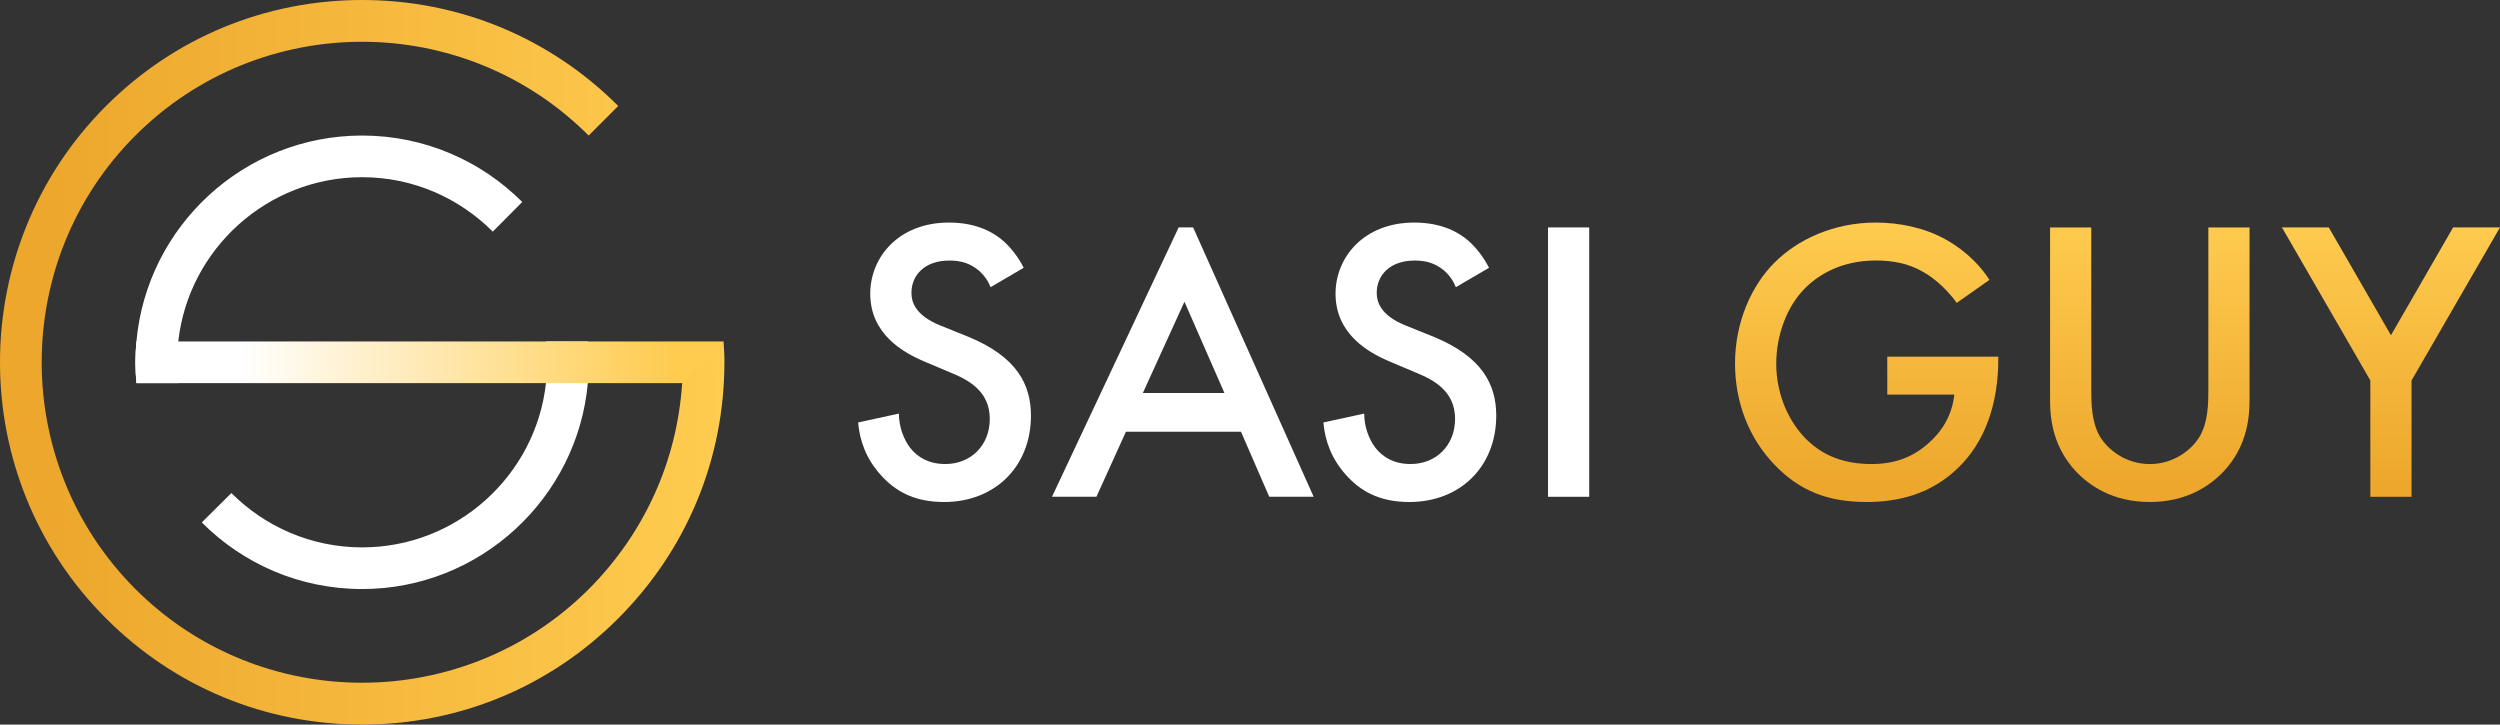<svg xmlns="http://www.w3.org/2000/svg" xmlns:xlink="http://www.w3.org/1999/xlink" id="b" data-name="Layer 2" width="120.069" height="34.8" viewBox="0 0 120.069 34.8"><rect x="0" y="0" width="120.069" height="34.8" fill="#333333" stroke="none"/><defs><linearGradient id="d" x1="0" y1="17.4" x2="34.793" y2="17.4" gradientUnits="userSpaceOnUse"><stop offset=".061" stop-color="#eca72c"></stop><stop offset="1" stop-color="#ffcc50"></stop></linearGradient><linearGradient id="e" x1="6.502" y1="17.4" x2="34.752" y2="17.4" gradientUnits="userSpaceOnUse"><stop offset=".175" stop-color="#fff"></stop><stop offset=".912" stop-color="#ffcc50"></stop></linearGradient><linearGradient id="f" x1="89.651" y1="24.217" x2="89.651" y2="10.474" xlink:href="#d"></linearGradient><linearGradient id="g" x1="103.25" y1="24.217" x2="103.25" y2="10.474" xlink:href="#d"></linearGradient><linearGradient id="h" x1="114.832" y1="24.217" x2="114.832" y2="10.474" xlink:href="#d"></linearGradient></defs><g id="c" data-name="Layer 1"><g><g><path d="M28.232,16.4h-2.01c.04.33.06.66.06,1s-.02.67-.06,1c-.49,4.43-4.27,7.89-8.83,7.89-2.45,0-4.67-1-6.28-2.61l-1.42,1.41c1.97,1.98,4.69,3.2,7.7,3.2,5.66,0,10.34-4.36,10.84-9.89.03-.33.05-.66.05-1s-.02-.67-.05-1ZM17.392,8.51c2.45,0,4.66,1,6.27,2.61h.01l1.41-1.42c-1.97-1.97-4.69-3.19-7.69-3.19-5.67,0-10.34,4.35-10.84,9.89-.03.33-.05.66-.05,1s.02.67.05,1h2.01c-.04-.33-.06-.66-.06-1s.02-.67.06-1c.49-4.43,4.27-7.89,8.83-7.89Z" fill="#fff"></path><path d="M34.752,16.4l-1.701,1-.289,1c-.24,3.73-1.81,7.21-4.48,9.89-6.01,6-15.78,6-21.78,0C.502,22.28.502,12.51,6.502,6.51s15.76-6.01,21.77,0l1.42-1.42C26.412,1.81,22.043,0,17.392,0S8.372,1.81,5.092,5.09c-6.79,6.79-6.79,17.83,0,24.61,3.28,3.29,7.65,5.1,12.3,5.1s9.02-1.81,12.3-5.1c3.29-3.29,5.1-7.65,5.1-12.3v-.16c0-.28-.03-.56-.04-.84Z" fill="url(#d)"></path><path d="M6.553,16.4c-.03.33-.05.66-.05,1s.02.67.05,1h26.21l1.99-2H6.553Z" fill="url(#e)"></path></g><g><path d="M47.575,13.793c-.116-.291-.291-.562-.582-.814-.407-.33-.833-.466-1.396-.466-1.203,0-1.823.718-1.823,1.552,0,.388.136,1.066,1.396,1.571l1.299.523c2.386.97,3.045,2.327,3.045,3.801,0,2.463-1.745,4.15-4.17,4.15-1.493,0-2.385-.562-3.045-1.299-.697-.776-1.008-1.63-1.086-2.521l1.959-.427c0,.64.232,1.241.543,1.648.369.466.912.775,1.688.775,1.202,0,2.134-.872,2.134-2.172,0-1.318-1.009-1.861-1.862-2.211l-1.241-.523c-1.066-.446-2.638-1.338-2.638-3.277,0-1.746,1.357-3.414,3.782-3.414,1.396,0,2.191.524,2.599.873.349.311.718.757.989,1.3l-1.591.931Z" fill="#fff"></path><path d="M69.922,13.793c-.116-.291-.291-.562-.582-.814-.407-.33-.833-.466-1.396-.466-1.203,0-1.823.718-1.823,1.552,0,.388.136,1.066,1.396,1.571l1.299.523c2.386.97,3.045,2.327,3.045,3.801,0,2.463-1.745,4.15-4.17,4.15-1.493,0-2.385-.562-3.045-1.299-.697-.776-1.008-1.63-1.086-2.521l1.959-.427c0,.64.232,1.241.543,1.648.369.466.912.775,1.688.775,1.202,0,2.134-.872,2.134-2.172,0-1.318-1.009-1.861-1.862-2.211l-1.241-.523c-1.066-.446-2.638-1.338-2.638-3.277,0-1.746,1.357-3.414,3.782-3.414,1.396,0,2.191.524,2.599.873.349.311.718.757.989,1.3l-1.591.931Z" fill="#fff"></path><path d="M76.326,10.923v12.936h-1.978v-12.936h1.978Z" fill="#fff"></path><path d="M90.64,17.129h5.334v.097c0,2.211-.66,4.015-1.921,5.236-1.338,1.3-2.928,1.648-4.402,1.648-1.881,0-3.219-.543-4.402-1.765-1.261-1.3-1.92-3.025-1.92-4.888,0-2.017.814-3.762,1.882-4.829,1.105-1.124,2.87-1.939,4.867-1.939,1.164,0,2.366.253,3.375.815,1.066.601,1.726,1.357,2.095,1.939l-1.571,1.104c-.388-.543-.97-1.124-1.59-1.474-.718-.427-1.494-.562-2.289-.562-1.688,0-2.773.698-3.413,1.339-.854.853-1.377,2.229-1.377,3.626,0,1.3.484,2.599,1.338,3.511.893.95,1.998,1.299,3.239,1.299,1.125,0,2.056-.329,2.89-1.144.718-.698,1.008-1.455,1.086-2.191h-3.22v-1.823Z" fill="url(#f)"></path><path d="M100.438,10.923v7.796c0,.698.02,1.552.407,2.23.389.659,1.261,1.338,2.405,1.338s2.017-.679,2.405-1.338c.388-.679.407-1.532.407-2.23v-7.796h1.978v8.319c0,1.028-.213,2.27-1.202,3.355-.679.737-1.823,1.513-3.588,1.513s-2.909-.775-3.588-1.513c-.989-1.086-1.202-2.327-1.202-3.355v-8.319h1.978Z" fill="url(#g)"></path><path d="M113.843,18.274l-4.247-7.351h2.25l2.986,5.178,2.986-5.178h2.25l-4.247,7.351v5.585h-1.979v-5.585Z" fill="url(#h)"></path><path d="M50.525,23.858h2.134l1.416-3.122h5.527l1.357,3.122h2.133l-5.789-12.936h-.695l-6.083,12.936ZM54.889,18.874l1.997-4.383,1.92,4.383h-3.917Z" fill="#fff"></path></g></g></g></svg>